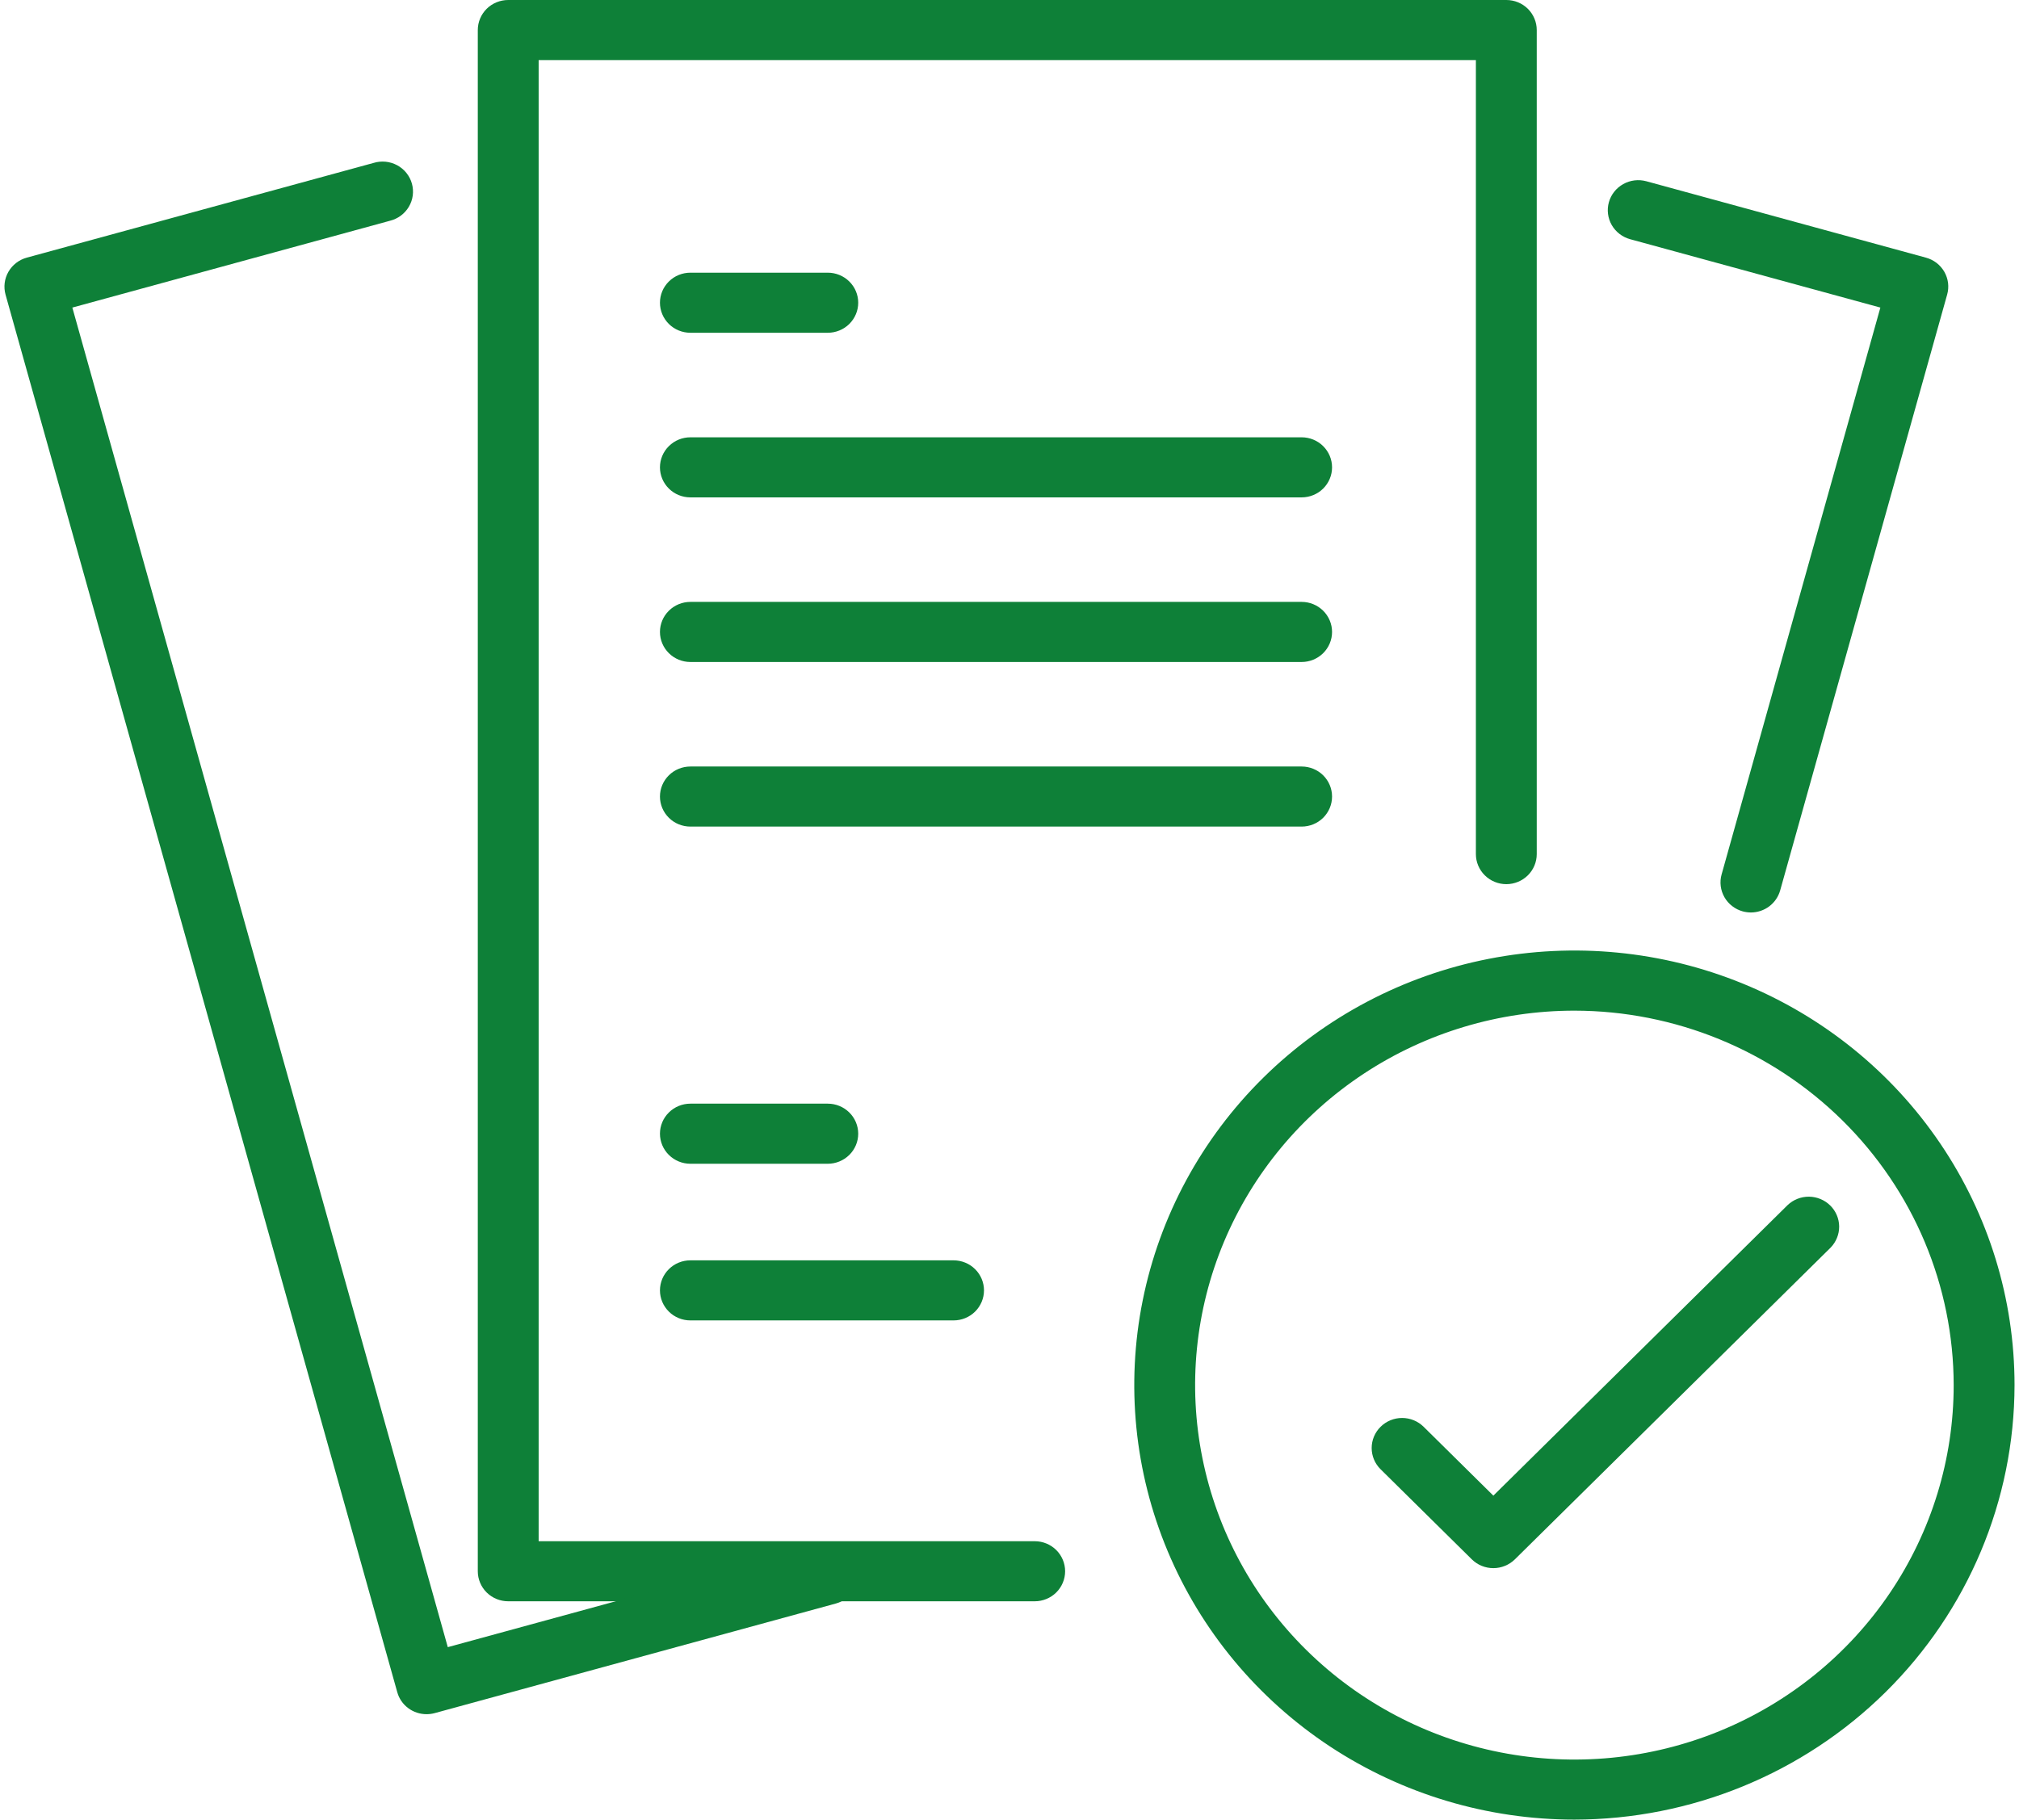 <svg width="71" height="64" viewBox="0 0 71 64" fill="none" xmlns="http://www.w3.org/2000/svg">
<g clip-path="url(#clip0_1660_4884)">
<path d="M36.386 56.321H17.872C17.588 56.321 17.316 56.21 17.115 56.012C16.915 55.814 16.802 55.545 16.802 55.265V1.057C16.802 0.776 16.915 0.508 17.115 0.309C17.316 0.111 17.588 0 17.872 0H52.971C53.255 0 53.527 0.111 53.728 0.309C53.928 0.508 54.041 0.776 54.041 1.057V30.041C54.041 30.321 53.928 30.59 53.728 30.788C53.527 30.986 53.255 31.098 52.971 31.098C52.687 31.098 52.415 30.986 52.215 30.788C52.014 30.59 51.901 30.321 51.901 30.041V2.113H18.942V54.208H36.386C36.67 54.208 36.942 54.319 37.143 54.517C37.343 54.716 37.456 54.984 37.456 55.265C37.456 55.545 37.343 55.814 37.143 56.012C36.942 56.21 36.67 56.321 36.386 56.321Z" fill="#0E8038"/>
<path d="M15.001 60.292C14.767 60.292 14.539 60.217 14.353 60.077C14.166 59.937 14.031 59.74 13.97 59.517L0.195 10.363C0.12 10.092 0.156 9.804 0.296 9.56C0.436 9.316 0.668 9.137 0.941 9.062L13.138 5.73C13.274 5.688 13.418 5.674 13.561 5.688C13.703 5.702 13.841 5.745 13.967 5.812C14.093 5.88 14.203 5.972 14.292 6.083C14.381 6.194 14.447 6.321 14.485 6.458C14.523 6.594 14.533 6.736 14.515 6.877C14.496 7.017 14.449 7.152 14.377 7.274C14.304 7.396 14.208 7.502 14.093 7.587C13.978 7.671 13.848 7.732 13.708 7.766L2.544 10.818L15.747 57.934L28.824 54.361C28.959 54.325 29.101 54.314 29.24 54.331C29.38 54.348 29.515 54.392 29.637 54.461C29.759 54.529 29.867 54.621 29.953 54.73C30.04 54.839 30.103 54.965 30.141 55.098C30.178 55.232 30.189 55.372 30.172 55.51C30.154 55.647 30.11 55.78 30.041 55.901C29.971 56.022 29.878 56.128 29.768 56.213C29.657 56.299 29.53 56.362 29.395 56.399L15.287 60.254C15.194 60.279 15.098 60.292 15.001 60.292Z" fill="#0E8038"/>
<path d="M61.573 32.094C61.477 32.093 61.381 32.081 61.288 32.056C61.153 32.019 61.026 31.956 60.915 31.87C60.804 31.785 60.711 31.679 60.642 31.558C60.573 31.437 60.528 31.304 60.511 31.167C60.494 31.029 60.504 30.889 60.542 30.755L66.125 10.818L57.324 8.413C57.051 8.338 56.819 8.159 56.678 7.915C56.539 7.671 56.502 7.382 56.578 7.112C56.654 6.842 56.835 6.613 57.082 6.475C57.329 6.336 57.621 6.301 57.895 6.375L67.727 9.062C67.863 9.099 67.99 9.162 68.101 9.247C68.212 9.333 68.304 9.439 68.374 9.559C68.443 9.68 68.487 9.813 68.505 9.951C68.522 10.089 68.511 10.229 68.473 10.363L62.601 31.319C62.538 31.541 62.404 31.737 62.219 31.877C62.033 32.017 61.807 32.093 61.573 32.094Z" fill="#0E8038"/>
<path d="M55.367 64C52.305 64 49.313 63.104 46.767 61.425C44.222 59.745 42.238 57.358 41.066 54.566C39.894 51.773 39.588 48.7 40.185 45.735C40.782 42.77 42.256 40.046 44.421 37.909C46.586 35.771 49.344 34.315 52.346 33.726C55.349 33.136 58.461 33.439 61.289 34.596C64.118 35.753 66.535 37.712 68.235 40.226C69.936 42.739 70.844 45.694 70.843 48.718C70.838 52.769 69.206 56.654 66.305 59.519C63.404 62.383 59.47 63.995 55.367 64ZM55.367 35.547C52.729 35.547 50.15 36.319 47.956 37.766C45.763 39.213 44.053 41.27 43.043 43.676C42.034 46.083 41.769 48.731 42.284 51.286C42.798 53.841 44.068 56.188 45.934 58.03C47.799 59.872 50.175 61.127 52.763 61.635C55.35 62.143 58.032 61.882 60.469 60.886C62.906 59.889 64.99 58.201 66.455 56.035C67.921 53.869 68.703 51.322 68.703 48.718C68.699 45.226 67.293 41.879 64.793 39.41C62.292 36.941 58.903 35.551 55.367 35.547Z" fill="#0E8038"/>
<path d="M52.515 55.155C52.374 55.155 52.235 55.128 52.105 55.075C51.975 55.022 51.858 54.944 51.758 54.846L48.55 51.678C48.349 51.48 48.236 51.211 48.236 50.93C48.236 50.65 48.349 50.381 48.55 50.183C48.75 49.985 49.023 49.873 49.306 49.873C49.59 49.873 49.863 49.985 50.063 50.183L52.515 52.605L62.862 42.387C63.063 42.195 63.334 42.088 63.614 42.09C63.895 42.093 64.163 42.204 64.362 42.4C64.56 42.595 64.673 42.86 64.676 43.137C64.678 43.414 64.57 43.681 64.376 43.881L53.272 54.846C53.071 55.044 52.798 55.155 52.515 55.155Z" fill="#0E8038"/>
<path d="M29.109 11.704H24.278C23.994 11.704 23.722 11.593 23.522 11.395C23.321 11.196 23.208 10.928 23.208 10.647C23.208 10.367 23.321 10.098 23.522 9.9C23.722 9.702 23.994 9.591 24.278 9.591H29.109C29.393 9.591 29.665 9.702 29.866 9.9C30.067 10.098 30.18 10.367 30.18 10.647C30.18 10.928 30.067 11.196 29.866 11.395C29.665 11.593 29.393 11.704 29.109 11.704Z" fill="#0E8038"/>
<path d="M45.773 17.494H24.278C23.994 17.494 23.722 17.383 23.522 17.185C23.321 16.987 23.208 16.718 23.208 16.438C23.208 16.157 23.321 15.889 23.522 15.691C23.722 15.492 23.994 15.381 24.278 15.381H45.773C46.057 15.381 46.329 15.492 46.53 15.691C46.73 15.889 46.843 16.157 46.843 16.438C46.843 16.718 46.73 16.987 46.53 17.185C46.329 17.383 46.057 17.494 45.773 17.494Z" fill="#0E8038"/>
<path d="M45.773 23.284H24.278C23.994 23.284 23.722 23.172 23.522 22.974C23.321 22.776 23.208 22.507 23.208 22.227C23.208 21.947 23.321 21.678 23.522 21.48C23.722 21.282 23.994 21.17 24.278 21.17H45.773C46.057 21.17 46.329 21.282 46.53 21.48C46.73 21.678 46.843 21.947 46.843 22.227C46.843 22.507 46.73 22.776 46.53 22.974C46.329 23.172 46.057 23.284 45.773 23.284Z" fill="#0E8038"/>
<path d="M45.773 29.073H24.278C23.994 29.073 23.722 28.962 23.522 28.764C23.321 28.565 23.208 28.297 23.208 28.016C23.208 27.736 23.321 27.467 23.522 27.269C23.722 27.071 23.994 26.96 24.278 26.96H45.773C46.057 26.96 46.329 27.071 46.53 27.269C46.73 27.467 46.843 27.736 46.843 28.016C46.843 28.297 46.73 28.565 46.53 28.764C46.329 28.962 46.057 29.073 45.773 29.073Z" fill="#0E8038"/>
<path d="M33.532 46.442H24.278C23.994 46.442 23.722 46.331 23.522 46.133C23.321 45.934 23.208 45.666 23.208 45.385C23.208 45.105 23.321 44.836 23.522 44.638C23.722 44.44 23.994 44.329 24.278 44.329H33.532C33.816 44.329 34.089 44.44 34.289 44.638C34.49 44.836 34.603 45.105 34.603 45.385C34.603 45.666 34.49 45.934 34.289 46.133C34.089 46.331 33.816 46.442 33.532 46.442Z" fill="#0E8038"/>
<path d="M29.109 40.932H24.278C23.994 40.932 23.722 40.82 23.522 40.622C23.321 40.424 23.208 40.155 23.208 39.875C23.208 39.595 23.321 39.326 23.522 39.128C23.722 38.93 23.994 38.818 24.278 38.818H29.109C29.393 38.818 29.665 38.93 29.866 39.128C30.067 39.326 30.18 39.595 30.18 39.875C30.18 40.155 30.067 40.424 29.866 40.622C29.665 40.82 29.393 40.932 29.109 40.932Z" fill="#0E8038"/>
</g>
<defs>
<clipPath id="clip0_1660_4884">
<rect width="70.687" height="64" fill="white" transform="translate(0.157)"/>
</clipPath>
</defs>
</svg>
